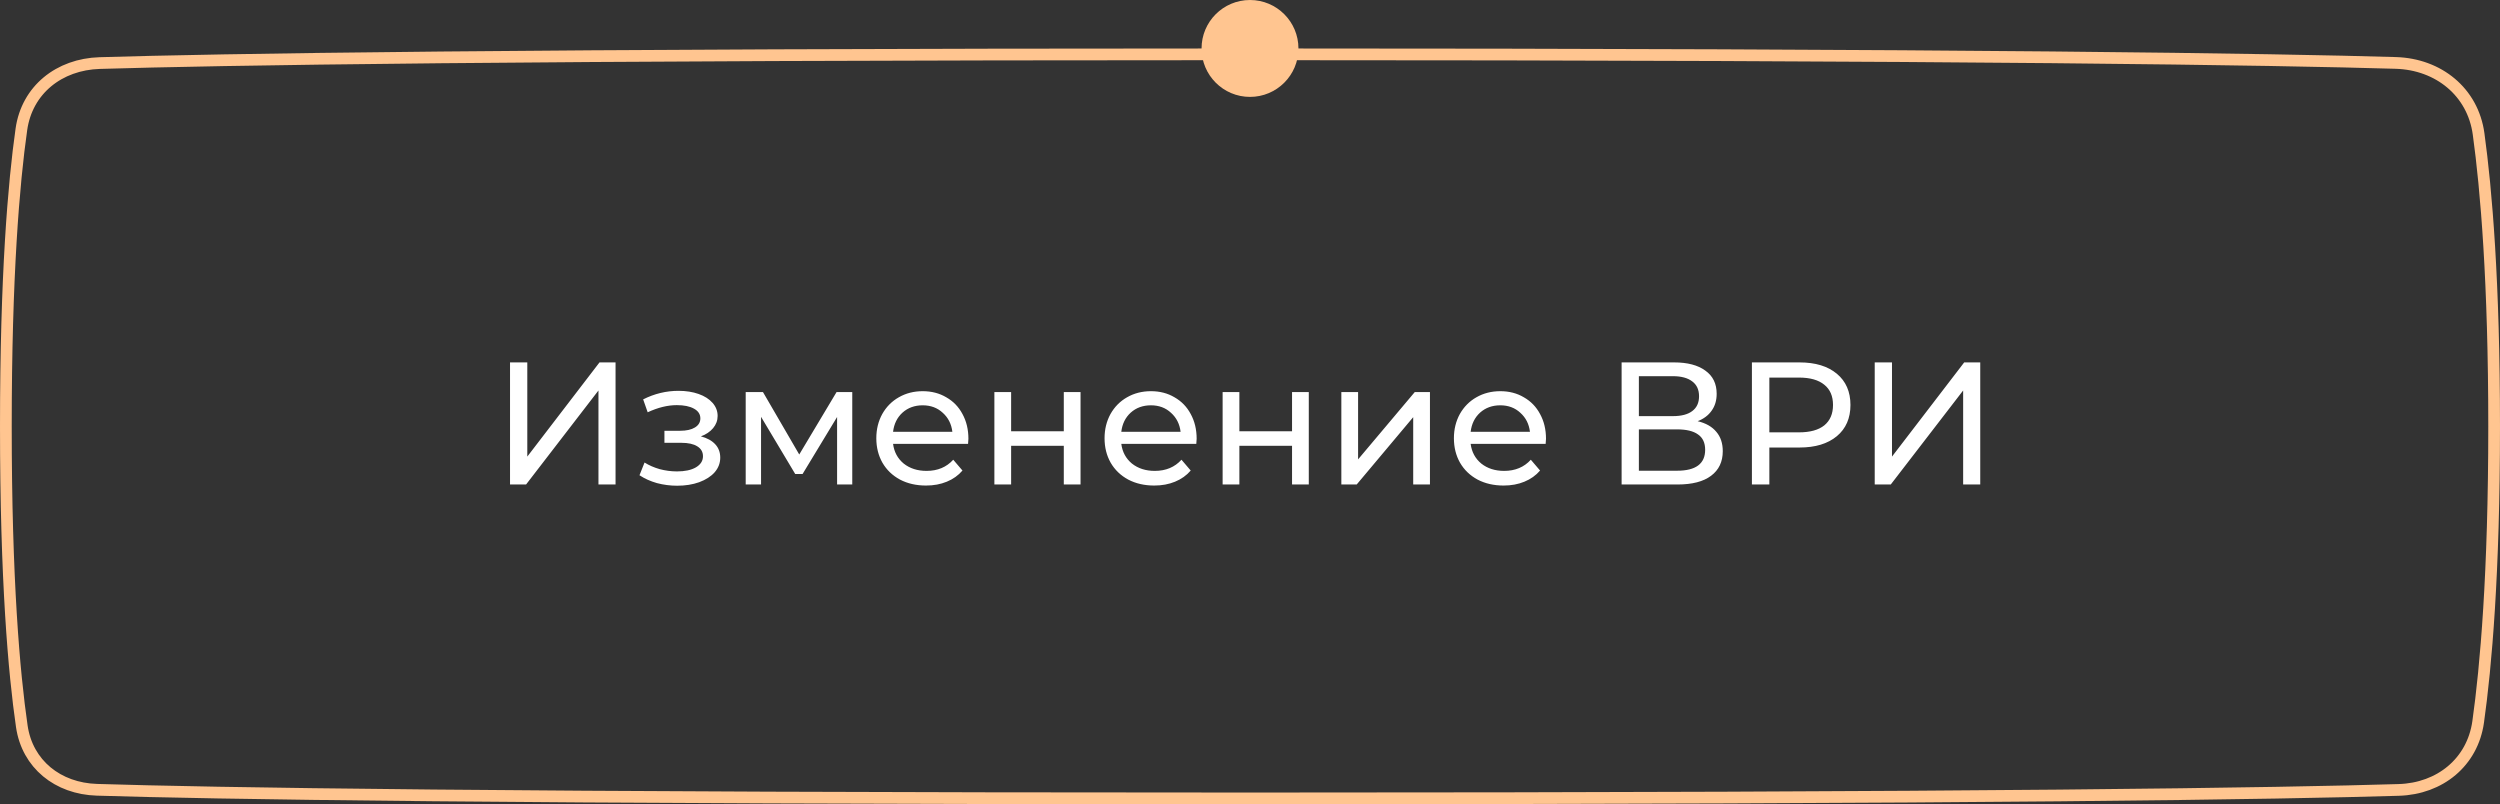 <?xml version="1.0" encoding="UTF-8"?> <svg xmlns="http://www.w3.org/2000/svg" width="258" height="83" viewBox="0 0 258 83" fill="none"><rect x="0" y="0" width="258" height="83" fill="#333333" stroke="none"/> <path d="M52.635 37.4H54.417V47.12L61.869 37.4H63.525V50H61.761V40.298L54.291 50H52.635V37.4ZM72.331 45.032C72.967 45.2 73.459 45.47 73.807 45.842C74.155 46.214 74.329 46.676 74.329 47.228C74.329 47.792 74.137 48.296 73.753 48.74C73.369 49.172 72.835 49.514 72.151 49.766C71.479 50.006 70.723 50.126 69.883 50.126C69.175 50.126 68.479 50.036 67.795 49.856C67.123 49.664 66.523 49.394 65.995 49.046L66.517 47.732C66.973 48.02 67.495 48.248 68.083 48.416C68.671 48.572 69.265 48.65 69.865 48.65C70.681 48.65 71.329 48.512 71.809 48.236C72.301 47.948 72.547 47.564 72.547 47.084C72.547 46.64 72.349 46.298 71.953 46.058C71.569 45.818 71.023 45.698 70.315 45.698H68.569V44.456H70.189C70.837 44.456 71.347 44.342 71.719 44.114C72.091 43.886 72.277 43.574 72.277 43.178C72.277 42.746 72.055 42.41 71.611 42.17C71.179 41.93 70.591 41.81 69.847 41.81C68.899 41.81 67.897 42.056 66.841 42.548L66.373 41.216C67.537 40.628 68.755 40.334 70.027 40.334C70.795 40.334 71.485 40.442 72.097 40.658C72.709 40.874 73.189 41.18 73.537 41.576C73.885 41.972 74.059 42.422 74.059 42.926C74.059 43.394 73.903 43.814 73.591 44.186C73.279 44.558 72.859 44.84 72.331 45.032ZM87.954 40.46V50H86.388V43.034L82.824 48.92H82.068L78.54 43.016V50H76.956V40.46H78.738L82.482 46.904L86.334 40.46H87.954ZM99.94 45.284C99.94 45.416 99.928 45.59 99.904 45.806H92.164C92.272 46.646 92.638 47.324 93.262 47.84C93.898 48.344 94.684 48.596 95.62 48.596C96.76 48.596 97.678 48.212 98.374 47.444L99.328 48.56C98.896 49.064 98.356 49.448 97.708 49.712C97.072 49.976 96.358 50.108 95.566 50.108C94.558 50.108 93.664 49.904 92.884 49.496C92.104 49.076 91.498 48.494 91.066 47.75C90.646 47.006 90.436 46.166 90.436 45.23C90.436 44.306 90.64 43.472 91.048 42.728C91.468 41.984 92.038 41.408 92.758 41C93.49 40.58 94.312 40.37 95.224 40.37C96.136 40.37 96.946 40.58 97.654 41C98.374 41.408 98.932 41.984 99.328 42.728C99.736 43.472 99.94 44.324 99.94 45.284ZM95.224 41.828C94.396 41.828 93.7 42.08 93.136 42.584C92.584 43.088 92.26 43.748 92.164 44.564H98.284C98.188 43.76 97.858 43.106 97.294 42.602C96.742 42.086 96.052 41.828 95.224 41.828ZM102.62 40.46H104.348V44.51H109.784V40.46H111.512V50H109.784V46.004H104.348V50H102.62V40.46ZM123.494 45.284C123.494 45.416 123.482 45.59 123.458 45.806H115.718C115.826 46.646 116.192 47.324 116.816 47.84C117.452 48.344 118.238 48.596 119.174 48.596C120.314 48.596 121.232 48.212 121.928 47.444L122.882 48.56C122.45 49.064 121.91 49.448 121.262 49.712C120.626 49.976 119.912 50.108 119.12 50.108C118.112 50.108 117.218 49.904 116.438 49.496C115.658 49.076 115.052 48.494 114.62 47.75C114.2 47.006 113.99 46.166 113.99 45.23C113.99 44.306 114.194 43.472 114.602 42.728C115.022 41.984 115.592 41.408 116.312 41C117.044 40.58 117.866 40.37 118.778 40.37C119.69 40.37 120.5 40.58 121.208 41C121.928 41.408 122.486 41.984 122.882 42.728C123.29 43.472 123.494 44.324 123.494 45.284ZM118.778 41.828C117.95 41.828 117.254 42.08 116.69 42.584C116.138 43.088 115.814 43.748 115.718 44.564H121.838C121.742 43.76 121.412 43.106 120.848 42.602C120.296 42.086 119.606 41.828 118.778 41.828ZM126.175 40.46H127.903V44.51H133.339V40.46H135.067V50H133.339V46.004H127.903V50H126.175V40.46ZM138.427 40.46H140.155V47.408L146.005 40.46H147.571V50H145.843V43.052L140.011 50H138.427V40.46ZM159.547 45.284C159.547 45.416 159.535 45.59 159.511 45.806H151.771C151.879 46.646 152.245 47.324 152.869 47.84C153.505 48.344 154.291 48.596 155.227 48.596C156.367 48.596 157.285 48.212 157.981 47.444L158.935 48.56C158.503 49.064 157.963 49.448 157.315 49.712C156.679 49.976 155.965 50.108 155.173 50.108C154.165 50.108 153.271 49.904 152.491 49.496C151.711 49.076 151.105 48.494 150.673 47.75C150.253 47.006 150.043 46.166 150.043 45.23C150.043 44.306 150.247 43.472 150.655 42.728C151.075 41.984 151.645 41.408 152.365 41C153.097 40.58 153.919 40.37 154.831 40.37C155.743 40.37 156.553 40.58 157.261 41C157.981 41.408 158.539 41.984 158.935 42.728C159.343 43.472 159.547 44.324 159.547 45.284ZM154.831 41.828C154.003 41.828 153.307 42.08 152.743 42.584C152.191 43.088 151.867 43.748 151.771 44.564H157.891C157.795 43.76 157.465 43.106 156.901 42.602C156.349 42.086 155.659 41.828 154.831 41.828ZM175.198 43.466C176.05 43.67 176.692 44.036 177.124 44.564C177.568 45.08 177.79 45.746 177.79 46.562C177.79 47.654 177.388 48.5 176.584 49.1C175.792 49.7 174.634 50 173.11 50H167.35V37.4H172.768C174.148 37.4 175.222 37.682 175.99 38.246C176.77 38.798 177.16 39.596 177.16 40.64C177.16 41.324 176.986 41.906 176.638 42.386C176.302 42.866 175.822 43.226 175.198 43.466ZM169.132 42.944H172.642C173.518 42.944 174.184 42.77 174.64 42.422C175.108 42.074 175.342 41.564 175.342 40.892C175.342 40.22 175.108 39.71 174.64 39.362C174.172 39.002 173.506 38.822 172.642 38.822H169.132V42.944ZM173.074 48.578C175.006 48.578 175.972 47.858 175.972 46.418C175.972 45.698 175.726 45.17 175.234 44.834C174.754 44.486 174.034 44.312 173.074 44.312H169.132V48.578H173.074ZM185.711 37.4C187.343 37.4 188.627 37.79 189.563 38.57C190.499 39.35 190.967 40.424 190.967 41.792C190.967 43.16 190.499 44.234 189.563 45.014C188.627 45.794 187.343 46.184 185.711 46.184H182.597V50H180.797V37.4H185.711ZM185.657 44.618C186.797 44.618 187.667 44.378 188.267 43.898C188.867 43.406 189.167 42.704 189.167 41.792C189.167 40.88 188.867 40.184 188.267 39.704C187.667 39.212 186.797 38.966 185.657 38.966H182.597V44.618H185.657ZM193.471 37.4H195.253V47.12L202.705 37.4H204.361V50H202.597V40.298L195.127 50H193.471V37.4Z" fill="white"></path> <path d="M10.294 6.508C22.182 6.149 52.773 5.605 129 5.605C204.25 5.605 235.026 6.135 247.24 6.494C251.662 6.624 255.197 9.494 255.79 13.811C256.58 19.549 257.395 29.088 257.395 44C257.395 59.184 256.55 68.797 255.747 74.499C255.163 78.654 251.811 81.391 247.555 81.52C235.754 81.879 205.479 82.395 129 82.395C51.54 82.395 21.476 81.865 10 81.506C5.972 81.38 2.819 78.867 2.25 74.952C1.449 69.438 0.605 59.861 0.605 44C0.605 28.422 1.419 18.906 2.207 13.347C2.785 9.271 6.101 6.634 10.294 6.508Z" stroke="#FFC590" stroke-width="1.209"></path> <circle cx="129" cy="5" r="5" fill="#FFC590"></circle> </svg> 